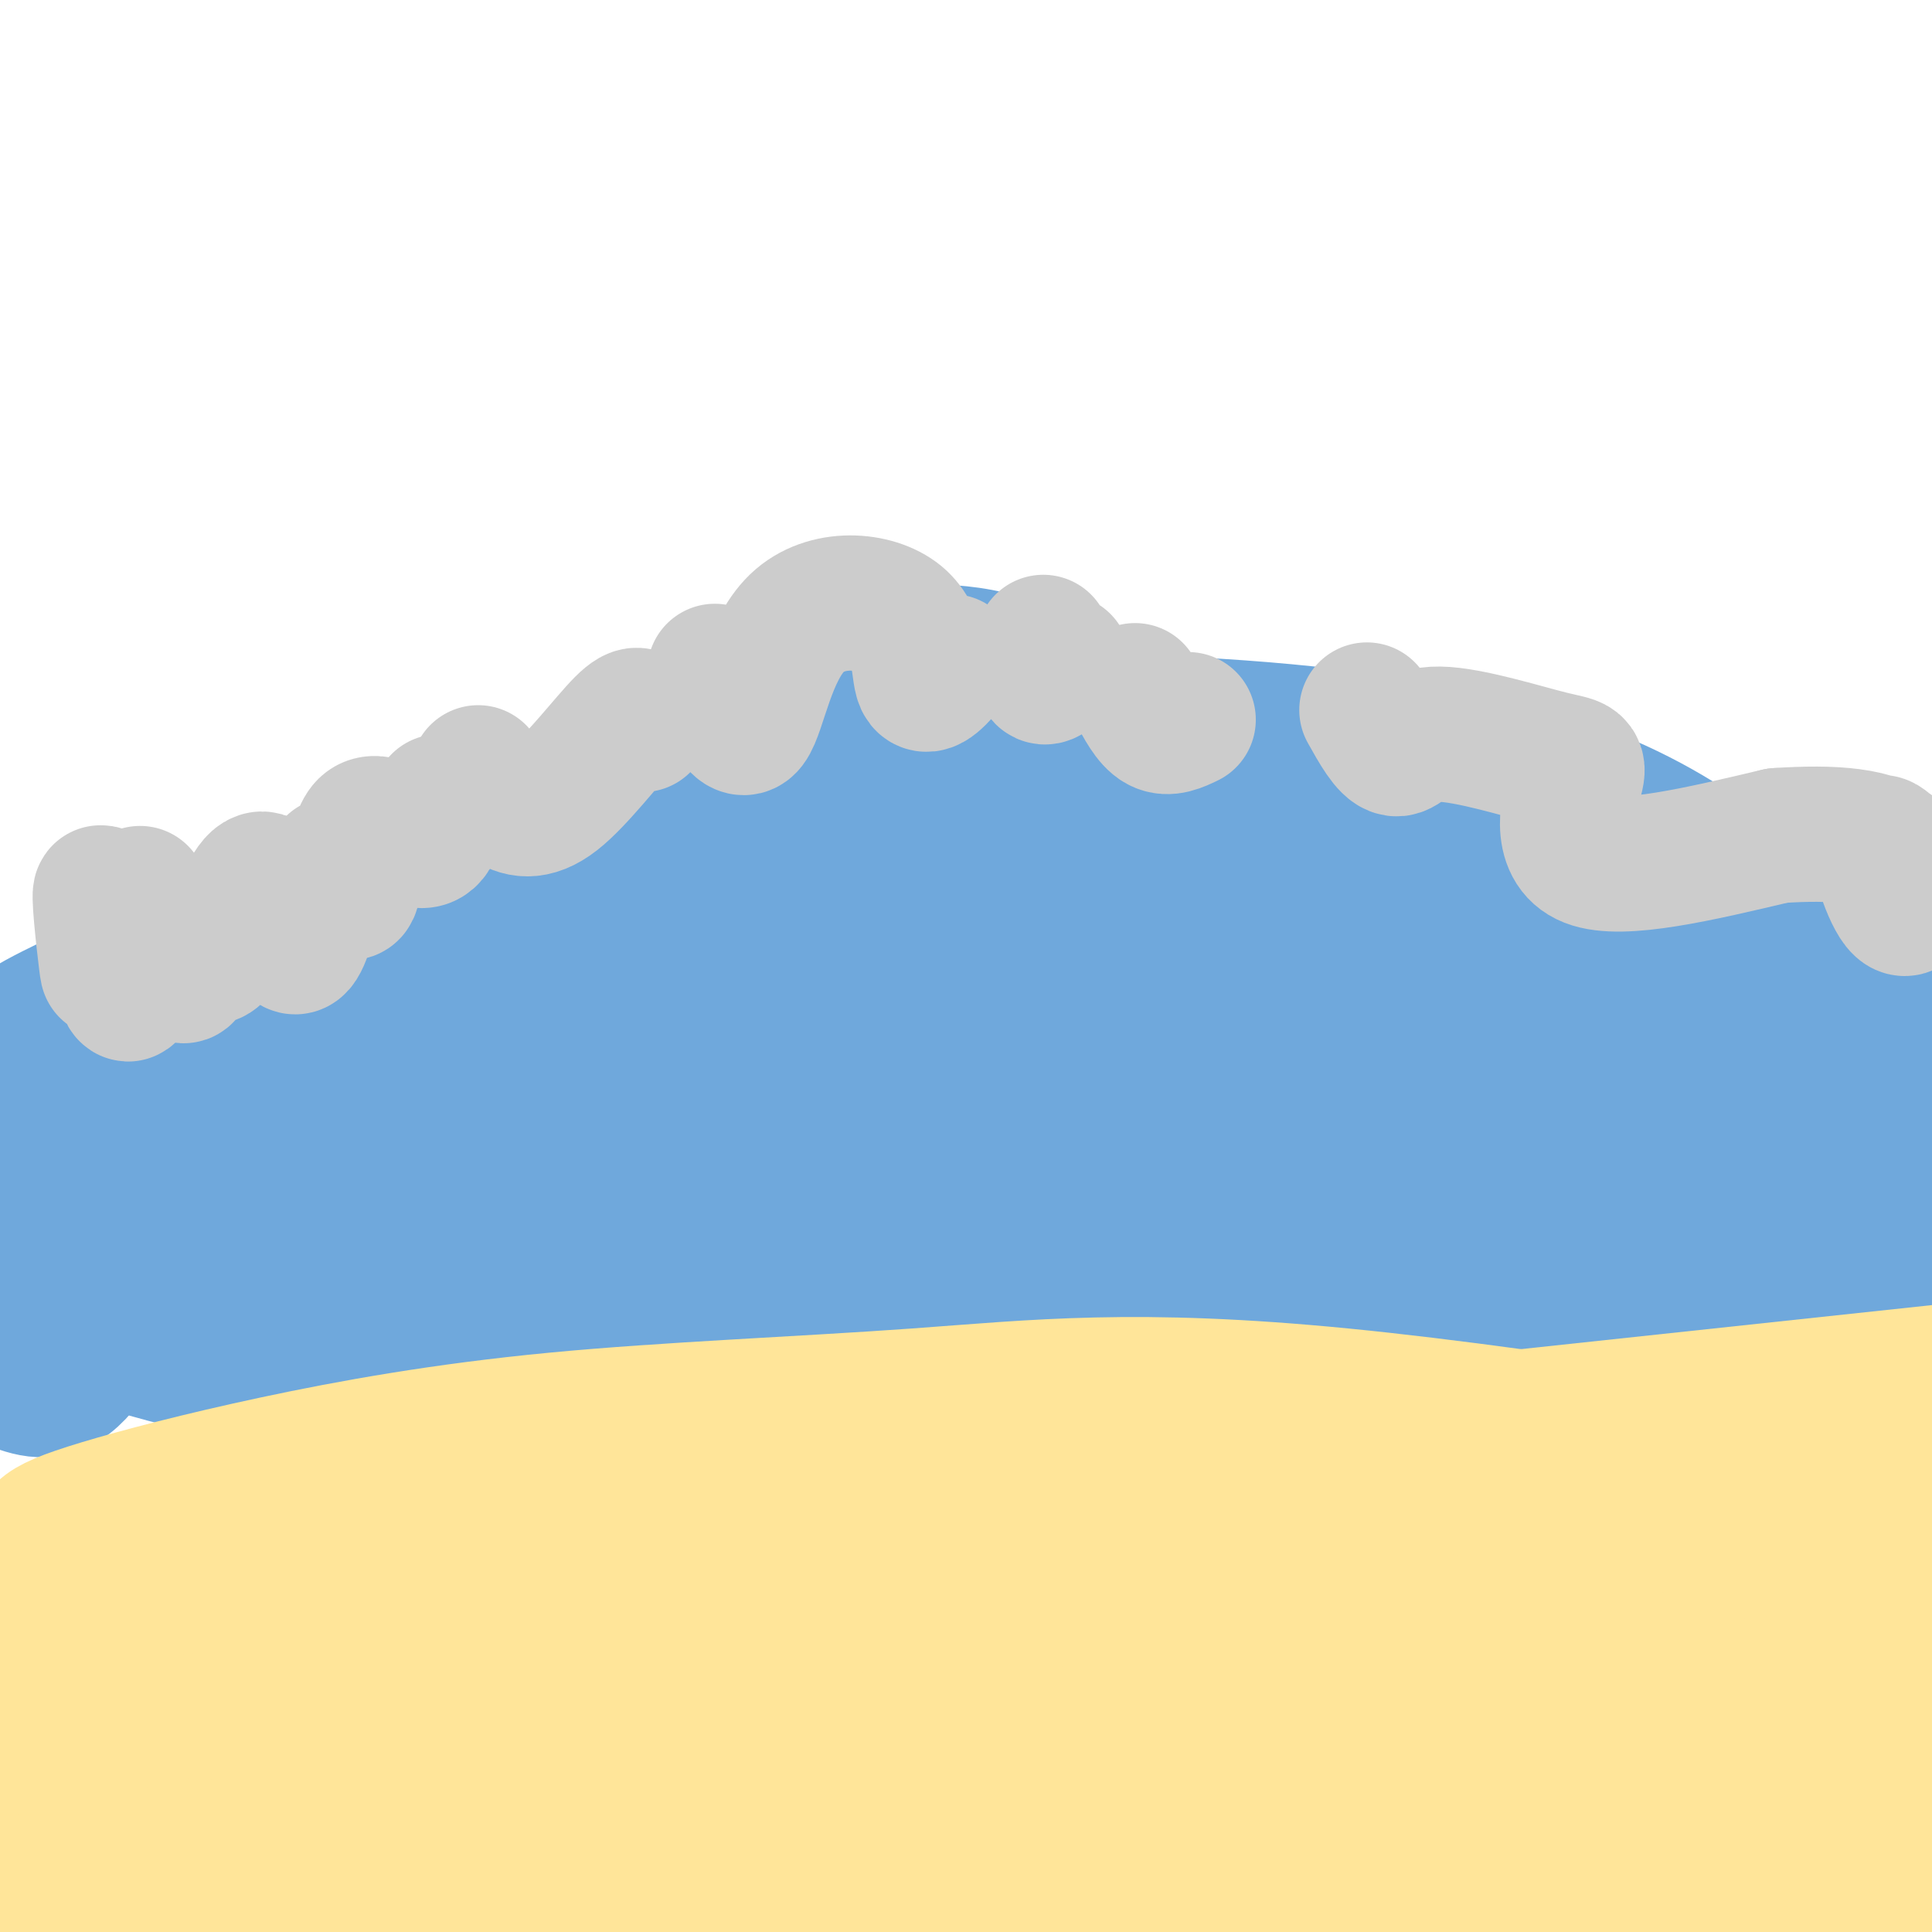 <svg viewBox='0 0 400 400' version='1.1' xmlns='http://www.w3.org/2000/svg' xmlns:xlink='http://www.w3.org/1999/xlink'><g fill='none' stroke='#6fa8dc' stroke-width='28' stroke-linecap='round' stroke-linejoin='round'><path d='M195,135c4.933,0.356 9.867,0.711 18,4c8.133,3.289 19.467,9.511 32,23c12.533,13.489 26.267,34.244 40,55'/><path d='M195,158c2.089,-0.202 4.179,-0.405 6,0c1.821,0.405 3.375,1.417 12,17c8.625,15.583 24.321,45.738 28,55c3.679,9.262 -4.661,-2.369 -13,-14'/><path d='M221,204c4.598,8.419 9.196,16.838 6,19c-3.196,2.162 -14.185,-1.935 -25,-9c-10.815,-7.065 -21.456,-17.100 -26,-19c-4.544,-1.900 -2.993,4.335 0,12c2.993,7.665 7.426,16.762 7,18c-0.426,1.238 -5.713,-5.381 -11,-12'/><path d='M161,207c0.304,9.274 0.608,18.549 0,23c-0.608,4.451 -2.127,4.079 -5,0c-2.873,-4.079 -7.101,-11.864 -9,-10c-1.899,1.864 -1.468,13.376 -5,14c-3.532,0.624 -11.028,-9.640 -15,-14c-3.972,-4.360 -4.421,-2.817 -5,-1c-0.579,1.817 -1.290,3.909 -2,6'/><path d='M120,225c-1.333,3.167 -3.667,8.083 -6,13'/><path d='M114,238c0.000,0.000 -2.000,9.000 -2,9'/><path d='M99,232c-0.333,5.083 -0.667,10.167 -2,12c-1.333,1.833 -3.667,0.417 -6,-1'/><path d='M86,239c-0.065,4.042 -0.131,8.083 -2,9c-1.869,0.917 -5.542,-1.292 -8,0c-2.458,1.292 -3.702,6.083 -5,8c-1.298,1.917 -2.649,0.958 -4,0'/><path d='M53,249c-0.417,7.083 -0.833,14.167 -3,17c-2.167,2.833 -6.083,1.417 -10,0'/><path d='M35,256c-1.590,4.870 -3.181,9.740 0,12c3.181,2.260 11.132,1.910 20,1c8.868,-0.910 18.652,-2.379 27,-9c8.348,-6.621 15.258,-18.393 20,-20c4.742,-1.607 7.315,6.952 8,12c0.685,5.048 -0.519,6.585 11,0c11.519,-6.585 35.759,-21.293 60,-36'/><path d='M181,216c10.478,-6.083 6.672,-3.291 8,-1c1.328,2.291 7.790,4.083 14,7c6.210,2.917 12.170,6.961 20,3c7.830,-3.961 17.532,-15.928 23,-15c5.468,0.928 6.703,14.750 8,15c1.297,0.250 2.656,-13.071 6,-16c3.344,-2.929 8.672,4.536 14,12'/><path d='M274,221c2.840,2.706 2.942,3.472 7,-1c4.058,-4.472 12.074,-14.182 18,-13c5.926,1.182 9.764,13.255 11,15c1.236,1.745 -0.129,-6.838 7,-7c7.129,-0.162 22.751,8.097 29,12c6.249,3.903 3.124,3.452 0,3'/><path d='M346,230c4.800,-0.067 16.800,-1.733 28,1c11.200,2.733 21.600,9.867 32,17'/><path d='M401,249c0.000,0.000 -6.000,0.000 -6,0'/><path d='M379,243c-8.679,-7.042 -17.357,-14.083 -58,-13c-40.643,1.083 -113.250,10.292 -130,11c-16.750,0.708 22.357,-7.083 45,-11c22.643,-3.917 28.821,-3.958 35,-4'/><path d='M271,226c15.928,-0.155 38.249,1.459 18,0c-20.249,-1.459 -83.067,-5.989 -118,-2c-34.933,3.989 -41.982,16.497 -58,24c-16.018,7.503 -41.005,10.001 -52,12c-10.995,1.999 -7.997,3.500 -5,5'/><path d='M56,265c-5.493,2.539 -16.726,6.388 -10,5c6.726,-1.388 31.411,-8.011 66,-15c34.589,-6.989 79.082,-14.343 125,-18c45.918,-3.657 93.262,-3.616 123,-2c29.738,1.616 41.869,4.808 54,8'/><path d='M404,249c-48.560,-0.892 -97.120,-1.783 -133,0c-35.880,1.783 -59.081,6.241 -91,7c-31.919,0.759 -72.555,-2.180 -103,0c-30.445,2.180 -50.699,9.480 -59,13c-8.301,3.520 -4.651,3.260 -1,3'/><path d='M17,272c-0.255,1.198 -0.391,2.694 2,4c2.391,1.306 7.311,2.422 13,4c5.689,1.578 12.147,3.617 25,1c12.853,-2.617 32.101,-9.891 92,-13c59.899,-3.109 160.450,-2.055 261,-1'/><path d='M378,267c0.000,0.000 -381.000,2.000 -381,2'/><path d='M2,286c4.166,1.622 8.332,3.244 13,-1c4.668,-4.244 9.836,-14.356 11,-22c1.164,-7.644 -1.678,-12.822 1,-15c2.678,-2.178 10.875,-1.356 11,0c0.125,1.356 -7.821,3.244 -16,3c-8.179,-0.244 -16.589,-2.622 -25,-5'/><path d='M14,239c58.693,-3.979 117.385,-7.959 150,-12c32.615,-4.041 39.151,-8.144 27,-7c-12.151,1.144 -42.991,7.533 -74,11c-31.009,3.467 -62.188,4.011 -71,2c-8.812,-2.011 4.743,-6.577 18,-11c13.257,-4.423 26.216,-8.703 48,-14c21.784,-5.297 52.394,-11.610 82,-17c29.606,-5.390 58.206,-9.856 84,-13c25.794,-3.144 48.780,-4.966 52,-3c3.220,1.966 -13.325,7.722 -36,13c-22.675,5.278 -51.478,10.080 -75,12c-23.522,1.920 -41.761,0.960 -60,0'/><path d='M159,200c-18.816,0.479 -35.856,1.675 -28,0c7.856,-1.675 40.610,-6.222 85,-9c44.390,-2.778 100.417,-3.788 129,-3c28.583,0.788 29.722,3.372 31,6c1.278,2.628 2.696,5.298 4,7c1.304,1.702 2.496,2.437 -1,6c-3.496,3.563 -11.680,9.956 -16,13c-4.320,3.044 -4.777,2.739 -12,0c-7.223,-2.739 -21.212,-7.911 -28,-11c-6.788,-3.089 -6.376,-4.096 -6,-6c0.376,-1.904 0.717,-4.705 0,-7c-0.717,-2.295 -2.490,-4.084 13,-5c15.490,-0.916 48.245,-0.958 81,-1'/><path d='M390,205c-29.589,-1.548 -59.179,-3.095 -71,-5c-11.821,-1.905 -5.875,-4.167 -3,-6c2.875,-1.833 2.679,-3.238 17,-4c14.321,-0.762 43.161,-0.881 72,-1'/><path d='M400,192c-9.461,2.400 -18.922,4.801 -30,-2c-11.078,-6.801 -23.774,-22.802 -62,-32c-38.226,-9.198 -101.984,-11.592 -143,-4c-41.016,7.592 -59.290,25.169 -74,34c-14.710,8.831 -25.855,8.915 -37,9'/><path d='M54,197c-17.627,5.598 -43.193,15.091 -48,16c-4.807,0.909 11.145,-6.768 21,-11c9.855,-4.232 13.613,-5.018 55,-6c41.387,-0.982 120.403,-2.160 135,0c14.597,2.160 -35.224,7.659 -76,10c-40.776,2.341 -72.507,1.526 -84,1c-11.493,-0.526 -2.746,-0.763 6,-1'/><path d='M63,206c18.891,-6.503 63.118,-22.260 105,-33c41.882,-10.740 81.420,-16.463 97,-19c15.580,-2.537 7.202,-1.889 3,0c-4.202,1.889 -4.226,5.018 -7,8c-2.774,2.982 -8.296,5.816 -17,9c-8.704,3.184 -20.590,6.719 -29,9c-8.410,2.281 -13.343,3.307 -28,4c-14.657,0.693 -39.037,1.053 -48,0c-8.963,-1.053 -2.509,-3.520 3,-7c5.509,-3.480 10.075,-7.974 36,-13c25.925,-5.026 73.211,-10.584 104,-4c30.789,6.584 45.083,25.310 54,34c8.917,8.690 12.459,7.345 16,6'/><path d='M352,200c4.397,2.865 7.390,7.028 10,10c2.610,2.972 4.838,4.754 14,6c9.162,1.246 25.259,1.955 26,2c0.741,0.045 -13.874,-0.576 -21,-1c-7.126,-0.424 -6.765,-0.653 -9,-5c-2.235,-4.347 -7.067,-12.814 -9,-18c-1.933,-5.186 -0.966,-7.093 0,-9'/><path d='M363,185c-2.026,-3.371 -7.091,-7.298 -27,-13c-19.909,-5.702 -54.663,-13.179 -75,-17c-20.337,-3.821 -26.259,-3.985 -42,-5c-15.741,-1.015 -41.302,-2.880 -60,0c-18.698,2.880 -30.534,10.506 -48,22c-17.466,11.494 -40.562,26.855 -54,37c-13.438,10.145 -17.219,15.072 -21,20'/><path d='M36,229c-7.643,9.405 -16.250,22.917 -21,27c-4.750,4.083 -5.643,-1.262 -7,-8c-1.357,-6.738 -3.179,-14.869 -5,-23'/><path d='M3,225c-1.539,-5.156 -2.888,-6.544 0,-6c2.888,0.544 10.011,3.022 32,-3c21.989,-6.022 58.843,-20.544 86,-27c27.157,-6.456 44.616,-4.844 53,-6c8.384,-1.156 7.692,-5.078 7,-9'/><path d='M181,174c4.716,-4.109 13.007,-9.880 33,-13c19.993,-3.120 51.689,-3.589 73,-1c21.311,2.589 32.238,8.235 45,15c12.762,6.765 27.361,14.647 40,23c12.639,8.353 23.320,17.176 34,26'/></g>
<g fill='none' stroke='#ffe599' stroke-width='28' stroke-linecap='round' stroke-linejoin='round'><path d='M8,321c-0.183,-1.332 -0.366,-2.664 1,-4c1.366,-1.336 4.281,-2.675 12,-5c7.719,-2.325 20.242,-5.637 36,-9c15.758,-3.363 34.749,-6.778 58,-9c23.251,-2.222 50.760,-3.252 75,-5c24.240,-1.748 45.211,-4.214 88,0c42.789,4.214 107.394,15.107 172,26'/><path d='M402,333c-72.733,-1.267 -145.467,-2.533 -208,2c-62.533,4.533 -114.867,14.867 -147,19c-32.133,4.133 -44.067,2.067 -56,0'/><path d='M5,356c54.988,-8.173 109.976,-16.345 191,-23c81.024,-6.655 188.083,-11.792 173,-14c-15.083,-2.208 -152.310,-1.488 -220,0c-67.690,1.488 -65.845,3.744 -64,6'/><path d='M85,325c-44.667,3.467 -124.333,9.133 -71,2c53.333,-7.133 239.667,-27.067 426,-47'/><path d='M394,294c-14.963,-0.310 -29.926,-0.619 -45,2c-15.074,2.619 -30.260,8.168 -41,10c-10.740,1.832 -17.034,-0.052 1,3c18.034,3.052 60.397,11.039 78,15c17.603,3.961 10.446,3.896 10,6c-0.446,2.104 5.819,6.378 4,10c-1.819,3.622 -11.720,6.590 -31,10c-19.280,3.410 -47.937,7.260 -96,9c-48.063,1.740 -115.531,1.370 -183,1'/><path d='M91,360c-37.080,-0.030 -38.279,-0.606 -56,1c-17.721,1.606 -51.963,5.394 -20,5c31.963,-0.394 130.132,-4.970 207,-7c76.868,-2.030 132.434,-1.515 188,-1'/><path d='M389,374c4.756,1.578 9.511,3.156 -50,5c-59.511,1.844 -183.289,3.956 -248,4c-64.711,0.044 -70.356,-1.978 -76,-4'/><path d='M15,379c-10.826,0.169 0.108,2.592 8,4c7.892,1.408 12.740,1.802 33,3c20.260,1.198 55.931,3.199 121,4c65.069,0.801 159.534,0.400 254,0'/><path d='M396,391c-149.250,0.250 -298.500,0.500 -365,0c-66.500,-0.500 -50.250,-1.750 -34,-3'/></g>
<g fill='none' stroke='#cccccc' stroke-width='28' stroke-linecap='round' stroke-linejoin='round'><path d='M22,196c0.256,3.524 0.512,7.048 0,3c-0.512,-4.048 -1.792,-15.667 -1,-14c0.792,1.667 3.655,16.619 5,20c1.345,3.381 1.173,-4.810 1,-13'/><path d='M29,185c3.786,8.467 7.573,16.935 9,17c1.427,0.065 0.496,-8.271 1,-9c0.504,-0.729 2.445,6.150 5,5c2.555,-1.150 5.726,-10.329 8,-14c2.274,-3.671 3.651,-1.835 5,2c1.349,3.835 2.671,9.667 4,10c1.329,0.333 2.664,-4.834 4,-10'/><path d='M69,179c1.655,3.720 3.310,7.440 4,5c0.690,-2.440 0.417,-11.042 3,-13c2.583,-1.958 8.024,2.726 11,3c2.976,0.274 3.488,-3.863 4,-8'/><path d='M99,160c1.798,2.202 3.595,4.405 6,6c2.405,1.595 5.417,2.583 10,-1c4.583,-3.583 10.738,-11.738 14,-15c3.262,-3.262 3.631,-1.631 4,0'/><path d='M148,139c2.432,6.887 4.864,13.774 7,11c2.136,-2.774 3.974,-15.207 10,-21c6.026,-5.793 16.238,-4.944 21,-1c4.762,3.944 4.075,10.984 5,13c0.925,2.016 3.463,-0.992 6,-4'/><path d='M216,133c-0.333,3.167 -0.667,6.333 0,7c0.667,0.667 2.333,-1.167 4,-3'/><path d='M235,143c1.583,3.000 3.167,6.000 5,7c1.833,1.000 3.917,0.000 6,-1'/><path d='M283,147c2.164,3.868 4.327,7.737 6,8c1.673,0.263 2.854,-3.079 9,-3c6.146,0.079 17.256,3.578 23,5c5.744,1.422 6.124,0.768 5,5c-1.124,4.232 -3.750,13.352 3,16c6.750,2.648 22.875,-1.176 39,-5'/><path d='M368,173c11.530,-0.767 20.853,-0.185 25,4c4.147,4.185 3.116,11.973 1,11c-2.116,-0.973 -5.319,-10.707 -5,-13c0.319,-2.293 4.159,2.853 8,8'/></g>
</svg>